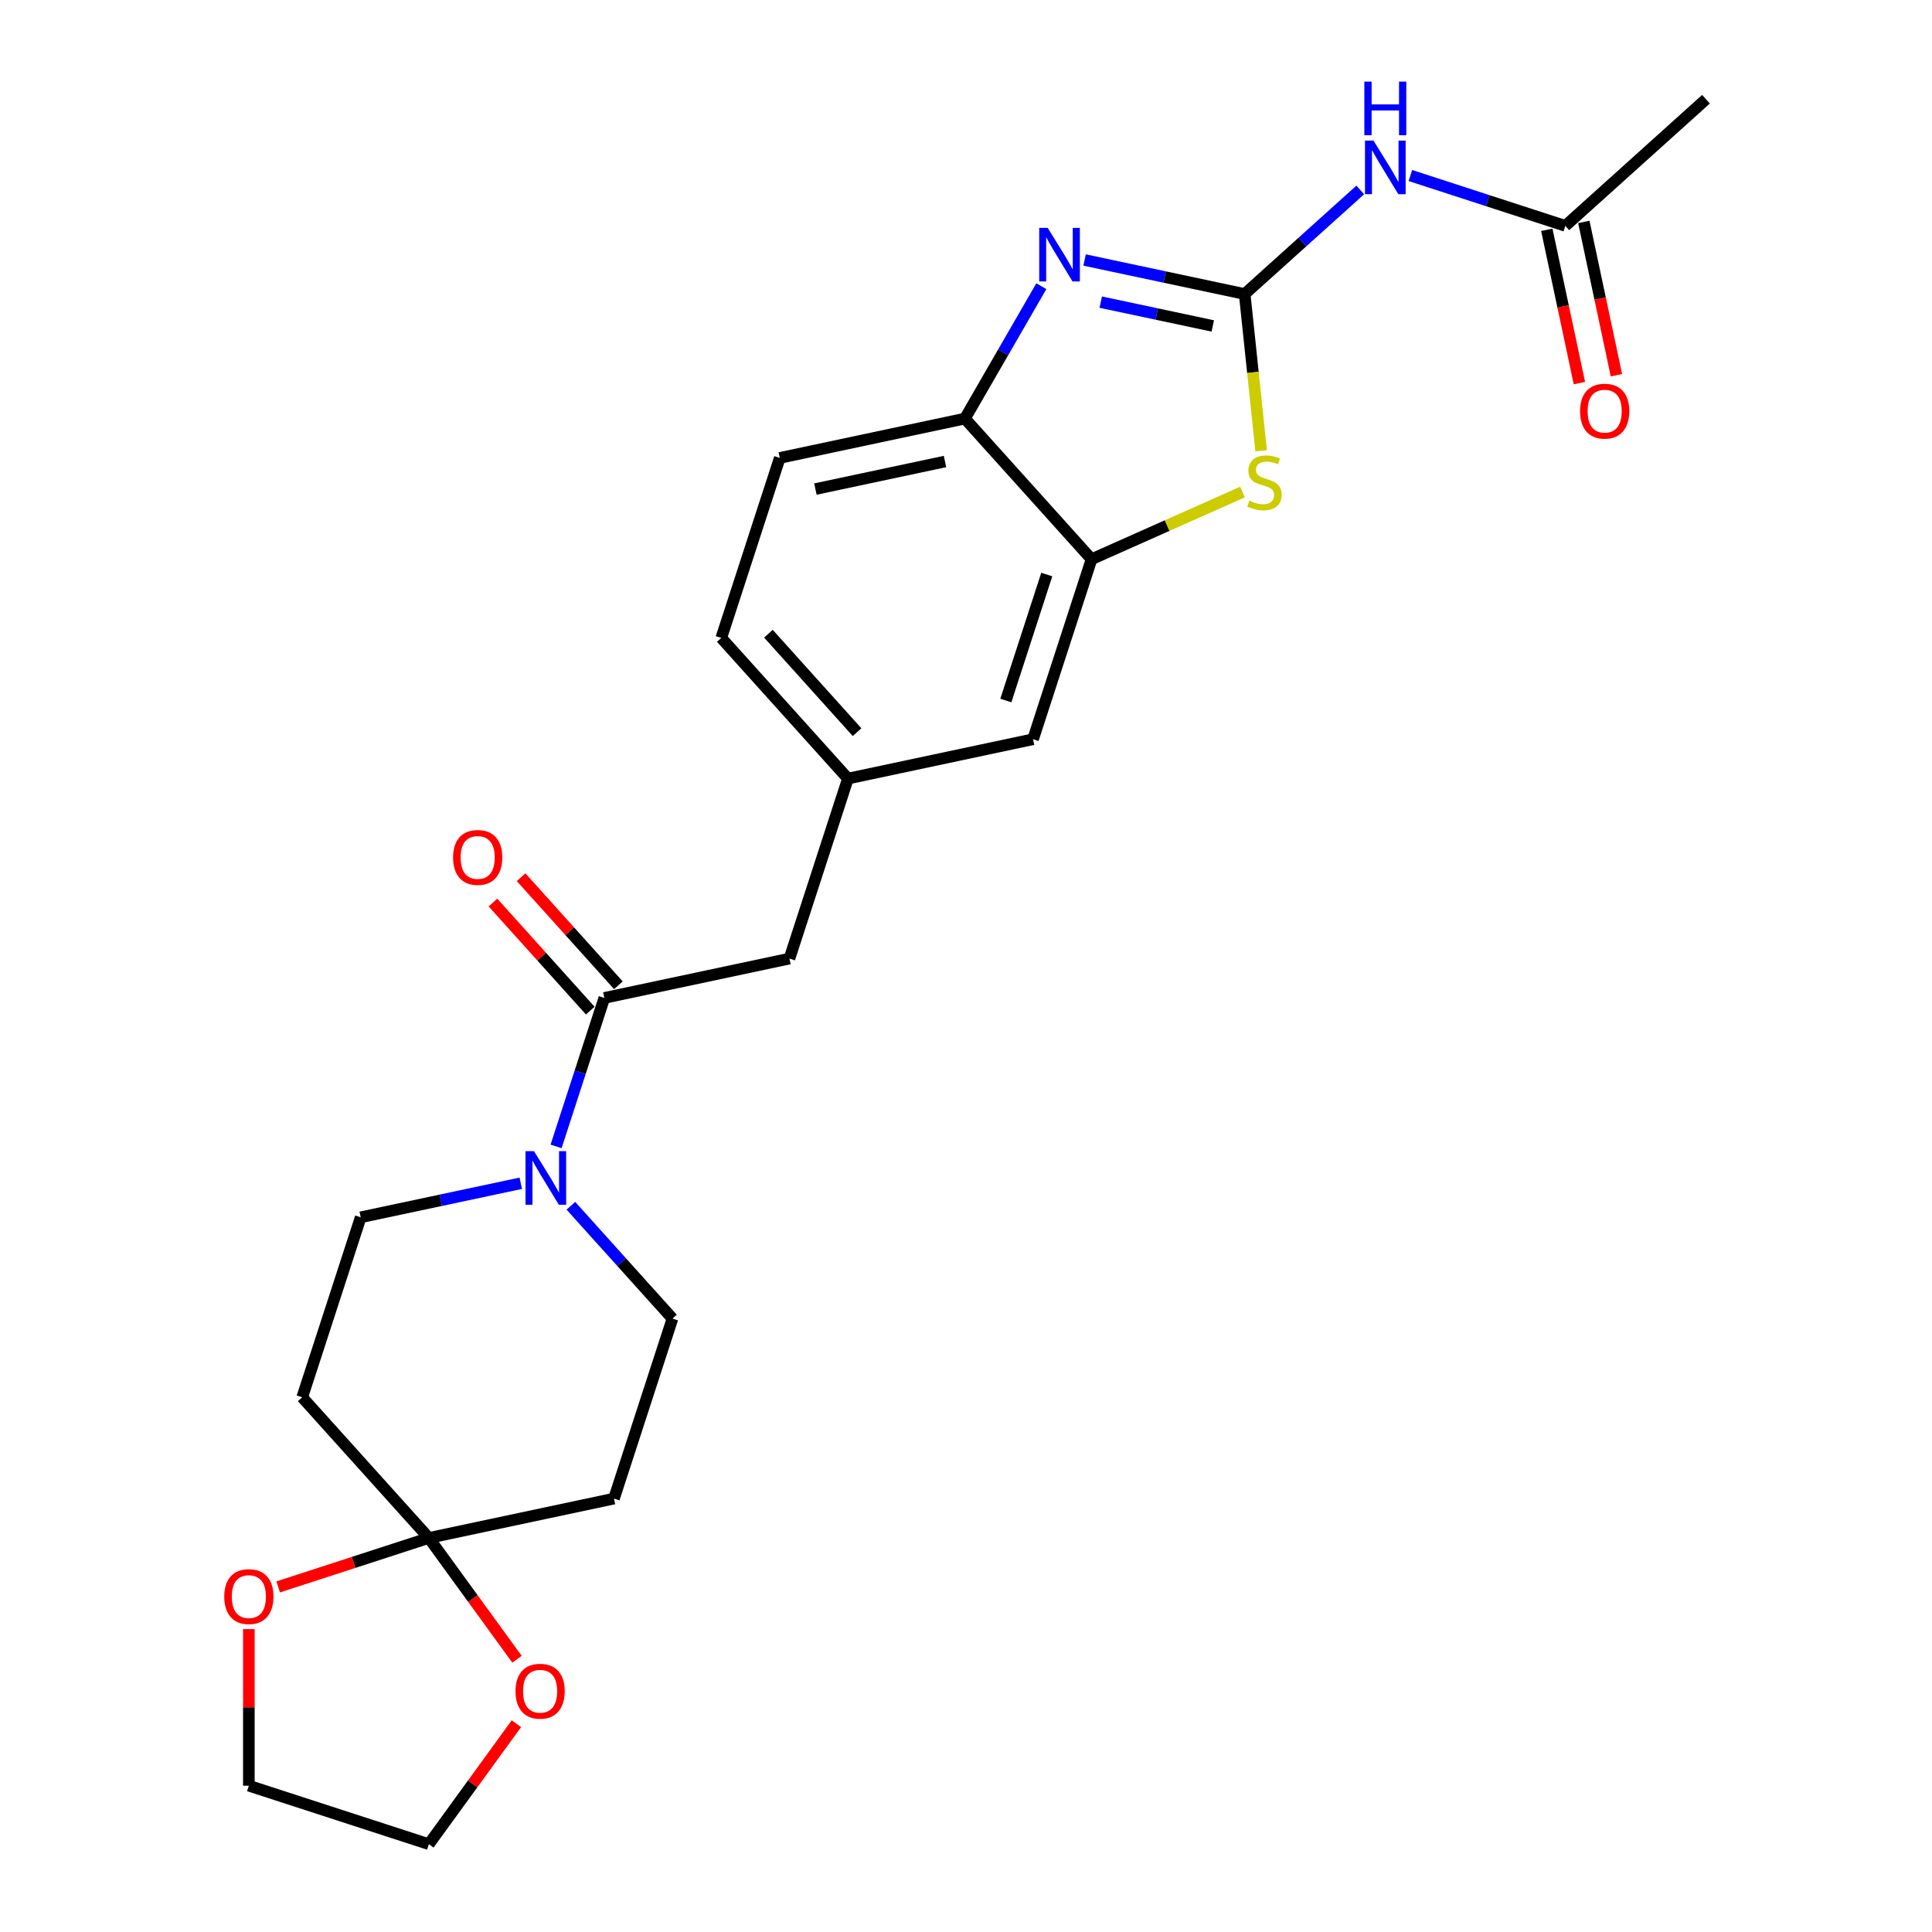 <?xml version='1.0' encoding='iso-8859-1'?>
<svg version='1.1' baseProfile='full'
              xmlns='http://www.w3.org/2000/svg'
                      xmlns:rdkit='http://www.rdkit.org/xml'
                      xmlns:xlink='http://www.w3.org/1999/xlink'
                  xml:space='preserve'
width='1000px' height='1000px' viewBox='0 0 1000 1000'>
<!-- END OF HEADER -->
<rect style='opacity:1.0;fill:#FFFFFF;stroke:none' width='1000' height='1000' x='0' y='0'> </rect>
<path class='bond-0' d='M 644.237,152.186 L 602.811,143.381' style='fill:none;fill-rule:evenodd;stroke:#000000;stroke-width:6px;stroke-linecap:butt;stroke-linejoin:miter;stroke-opacity:1' />
<path class='bond-0' d='M 602.811,143.381 L 561.385,134.575' style='fill:none;fill-rule:evenodd;stroke:#0000FF;stroke-width:6px;stroke-linecap:butt;stroke-linejoin:miter;stroke-opacity:1' />
<path class='bond-0' d='M 627.736,168.709 L 598.737,162.545' style='fill:none;fill-rule:evenodd;stroke:#000000;stroke-width:6px;stroke-linecap:butt;stroke-linejoin:miter;stroke-opacity:1' />
<path class='bond-0' d='M 598.737,162.545 L 569.739,156.381' style='fill:none;fill-rule:evenodd;stroke:#0000FF;stroke-width:6px;stroke-linecap:butt;stroke-linejoin:miter;stroke-opacity:1' />
<path class='bond-1' d='M 644.237,152.186 L 648.501,192.759' style='fill:none;fill-rule:evenodd;stroke:#000000;stroke-width:6px;stroke-linecap:butt;stroke-linejoin:miter;stroke-opacity:1' />
<path class='bond-1' d='M 648.501,192.759 L 652.766,233.331' style='fill:none;fill-rule:evenodd;stroke:#CCCC00;stroke-width:6px;stroke-linecap:butt;stroke-linejoin:miter;stroke-opacity:1' />
<path class='bond-2' d='M 644.237,152.186 L 674.152,125.25' style='fill:none;fill-rule:evenodd;stroke:#000000;stroke-width:6px;stroke-linecap:butt;stroke-linejoin:miter;stroke-opacity:1' />
<path class='bond-2' d='M 674.152,125.25 L 704.068,98.314' style='fill:none;fill-rule:evenodd;stroke:#0000FF;stroke-width:6px;stroke-linecap:butt;stroke-linejoin:miter;stroke-opacity:1' />
<path class='bond-7' d='M 538.992,148.139 L 519.212,182.398' style='fill:none;fill-rule:evenodd;stroke:#0000FF;stroke-width:6px;stroke-linecap:butt;stroke-linejoin:miter;stroke-opacity:1' />
<path class='bond-7' d='M 519.212,182.398 L 499.433,216.657' style='fill:none;fill-rule:evenodd;stroke:#000000;stroke-width:6px;stroke-linecap:butt;stroke-linejoin:miter;stroke-opacity:1' />
<path class='bond-6' d='M 643.133,254.664 L 604.058,272.061' style='fill:none;fill-rule:evenodd;stroke:#CCCC00;stroke-width:6px;stroke-linecap:butt;stroke-linejoin:miter;stroke-opacity:1' />
<path class='bond-6' d='M 604.058,272.061 L 564.983,289.458' style='fill:none;fill-rule:evenodd;stroke:#000000;stroke-width:6px;stroke-linecap:butt;stroke-linejoin:miter;stroke-opacity:1' />
<path class='bond-10' d='M 730.008,90.85 L 770.108,103.879' style='fill:none;fill-rule:evenodd;stroke:#0000FF;stroke-width:6px;stroke-linecap:butt;stroke-linejoin:miter;stroke-opacity:1' />
<path class='bond-10' d='M 770.108,103.879 L 810.207,116.908' style='fill:none;fill-rule:evenodd;stroke:#000000;stroke-width:6px;stroke-linecap:butt;stroke-linejoin:miter;stroke-opacity:1' />
<path class='bond-3' d='M 287.823,593.379 L 300.308,554.955' style='fill:none;fill-rule:evenodd;stroke:#0000FF;stroke-width:6px;stroke-linecap:butt;stroke-linejoin:miter;stroke-opacity:1' />
<path class='bond-3' d='M 300.308,554.955 L 312.793,516.531' style='fill:none;fill-rule:evenodd;stroke:#000000;stroke-width:6px;stroke-linecap:butt;stroke-linejoin:miter;stroke-opacity:1' />
<path class='bond-12' d='M 269.55,612.457 L 228.124,621.262' style='fill:none;fill-rule:evenodd;stroke:#0000FF;stroke-width:6px;stroke-linecap:butt;stroke-linejoin:miter;stroke-opacity:1' />
<path class='bond-12' d='M 228.124,621.262 L 186.698,630.068' style='fill:none;fill-rule:evenodd;stroke:#000000;stroke-width:6px;stroke-linecap:butt;stroke-linejoin:miter;stroke-opacity:1' />
<path class='bond-13' d='M 295.491,624.105 L 321.781,653.303' style='fill:none;fill-rule:evenodd;stroke:#0000FF;stroke-width:6px;stroke-linecap:butt;stroke-linejoin:miter;stroke-opacity:1' />
<path class='bond-13' d='M 321.781,653.303 L 348.071,682.501' style='fill:none;fill-rule:evenodd;stroke:#000000;stroke-width:6px;stroke-linecap:butt;stroke-linejoin:miter;stroke-opacity:1' />
<path class='bond-4' d='M 312.793,516.531 L 408.616,496.163' style='fill:none;fill-rule:evenodd;stroke:#000000;stroke-width:6px;stroke-linecap:butt;stroke-linejoin:miter;stroke-opacity:1' />
<path class='bond-17' d='M 320.073,509.976 L 294.89,482.007' style='fill:none;fill-rule:evenodd;stroke:#000000;stroke-width:6px;stroke-linecap:butt;stroke-linejoin:miter;stroke-opacity:1' />
<path class='bond-17' d='M 294.89,482.007 L 269.707,454.039' style='fill:none;fill-rule:evenodd;stroke:#FF0000;stroke-width:6px;stroke-linecap:butt;stroke-linejoin:miter;stroke-opacity:1' />
<path class='bond-17' d='M 305.513,523.086 L 280.33,495.118' style='fill:none;fill-rule:evenodd;stroke:#000000;stroke-width:6px;stroke-linecap:butt;stroke-linejoin:miter;stroke-opacity:1' />
<path class='bond-17' d='M 280.33,495.118 L 255.147,467.149' style='fill:none;fill-rule:evenodd;stroke:#FF0000;stroke-width:6px;stroke-linecap:butt;stroke-linejoin:miter;stroke-opacity:1' />
<path class='bond-5' d='M 221.976,796.037 L 317.798,775.67' style='fill:none;fill-rule:evenodd;stroke:#000000;stroke-width:6px;stroke-linecap:butt;stroke-linejoin:miter;stroke-opacity:1' />
<path class='bond-14' d='M 221.976,796.037 L 244.781,827.426' style='fill:none;fill-rule:evenodd;stroke:#000000;stroke-width:6px;stroke-linecap:butt;stroke-linejoin:miter;stroke-opacity:1' />
<path class='bond-14' d='M 244.781,827.426 L 267.586,858.814' style='fill:none;fill-rule:evenodd;stroke:#FF0000;stroke-width:6px;stroke-linecap:butt;stroke-linejoin:miter;stroke-opacity:1' />
<path class='bond-15' d='M 221.976,796.037 L 182.984,808.707' style='fill:none;fill-rule:evenodd;stroke:#000000;stroke-width:6px;stroke-linecap:butt;stroke-linejoin:miter;stroke-opacity:1' />
<path class='bond-15' d='M 182.984,808.707 L 143.991,821.376' style='fill:none;fill-rule:evenodd;stroke:#FF0000;stroke-width:6px;stroke-linecap:butt;stroke-linejoin:miter;stroke-opacity:1' />
<path class='bond-27' d='M 221.976,796.037 L 156.425,723.236' style='fill:none;fill-rule:evenodd;stroke:#000000;stroke-width:6px;stroke-linecap:butt;stroke-linejoin:miter;stroke-opacity:1' />
<path class='bond-16' d='M 564.983,289.458 L 534.711,382.627' style='fill:none;fill-rule:evenodd;stroke:#000000;stroke-width:6px;stroke-linecap:butt;stroke-linejoin:miter;stroke-opacity:1' />
<path class='bond-16' d='M 541.808,297.379 L 520.618,362.597' style='fill:none;fill-rule:evenodd;stroke:#000000;stroke-width:6px;stroke-linecap:butt;stroke-linejoin:miter;stroke-opacity:1' />
<path class='bond-25' d='M 564.983,289.458 L 499.433,216.657' style='fill:none;fill-rule:evenodd;stroke:#000000;stroke-width:6px;stroke-linecap:butt;stroke-linejoin:miter;stroke-opacity:1' />
<path class='bond-20' d='M 499.433,216.657 L 403.61,237.025' style='fill:none;fill-rule:evenodd;stroke:#000000;stroke-width:6px;stroke-linecap:butt;stroke-linejoin:miter;stroke-opacity:1' />
<path class='bond-20' d='M 489.133,238.877 L 422.057,253.134' style='fill:none;fill-rule:evenodd;stroke:#000000;stroke-width:6px;stroke-linecap:butt;stroke-linejoin:miter;stroke-opacity:1' />
<path class='bond-8' d='M 156.425,723.236 L 186.698,630.068' style='fill:none;fill-rule:evenodd;stroke:#000000;stroke-width:6px;stroke-linecap:butt;stroke-linejoin:miter;stroke-opacity:1' />
<path class='bond-9' d='M 317.798,775.67 L 348.071,682.501' style='fill:none;fill-rule:evenodd;stroke:#000000;stroke-width:6px;stroke-linecap:butt;stroke-linejoin:miter;stroke-opacity:1' />
<path class='bond-19' d='M 800.625,118.945 L 809.057,158.617' style='fill:none;fill-rule:evenodd;stroke:#000000;stroke-width:6px;stroke-linecap:butt;stroke-linejoin:miter;stroke-opacity:1' />
<path class='bond-19' d='M 809.057,158.617 L 817.49,198.29' style='fill:none;fill-rule:evenodd;stroke:#FF0000;stroke-width:6px;stroke-linecap:butt;stroke-linejoin:miter;stroke-opacity:1' />
<path class='bond-19' d='M 819.789,114.871 L 828.222,154.544' style='fill:none;fill-rule:evenodd;stroke:#000000;stroke-width:6px;stroke-linecap:butt;stroke-linejoin:miter;stroke-opacity:1' />
<path class='bond-19' d='M 828.222,154.544 L 836.654,194.217' style='fill:none;fill-rule:evenodd;stroke:#FF0000;stroke-width:6px;stroke-linecap:butt;stroke-linejoin:miter;stroke-opacity:1' />
<path class='bond-22' d='M 810.207,116.908 L 883.008,51.358' style='fill:none;fill-rule:evenodd;stroke:#000000;stroke-width:6px;stroke-linecap:butt;stroke-linejoin:miter;stroke-opacity:1' />
<path class='bond-11' d='M 408.616,496.163 L 438.888,402.995' style='fill:none;fill-rule:evenodd;stroke:#000000;stroke-width:6px;stroke-linecap:butt;stroke-linejoin:miter;stroke-opacity:1' />
<path class='bond-24' d='M 267.273,892.2 L 244.624,923.373' style='fill:none;fill-rule:evenodd;stroke:#FF0000;stroke-width:6px;stroke-linecap:butt;stroke-linejoin:miter;stroke-opacity:1' />
<path class='bond-24' d='M 244.624,923.373 L 221.976,954.545' style='fill:none;fill-rule:evenodd;stroke:#000000;stroke-width:6px;stroke-linecap:butt;stroke-linejoin:miter;stroke-opacity:1' />
<path class='bond-23' d='M 128.807,843.218 L 128.807,883.746' style='fill:none;fill-rule:evenodd;stroke:#FF0000;stroke-width:6px;stroke-linecap:butt;stroke-linejoin:miter;stroke-opacity:1' />
<path class='bond-23' d='M 128.807,883.746 L 128.807,924.273' style='fill:none;fill-rule:evenodd;stroke:#000000;stroke-width:6px;stroke-linecap:butt;stroke-linejoin:miter;stroke-opacity:1' />
<path class='bond-18' d='M 534.711,382.627 L 438.888,402.995' style='fill:none;fill-rule:evenodd;stroke:#000000;stroke-width:6px;stroke-linecap:butt;stroke-linejoin:miter;stroke-opacity:1' />
<path class='bond-26' d='M 438.888,402.995 L 373.338,330.194' style='fill:none;fill-rule:evenodd;stroke:#000000;stroke-width:6px;stroke-linecap:butt;stroke-linejoin:miter;stroke-opacity:1' />
<path class='bond-26' d='M 443.616,378.964 L 397.73,328.004' style='fill:none;fill-rule:evenodd;stroke:#000000;stroke-width:6px;stroke-linecap:butt;stroke-linejoin:miter;stroke-opacity:1' />
<path class='bond-21' d='M 403.61,237.025 L 373.338,330.194' style='fill:none;fill-rule:evenodd;stroke:#000000;stroke-width:6px;stroke-linecap:butt;stroke-linejoin:miter;stroke-opacity:1' />
<path class='bond-28' d='M 128.807,924.273 L 221.976,954.545' style='fill:none;fill-rule:evenodd;stroke:#000000;stroke-width:6px;stroke-linecap:butt;stroke-linejoin:miter;stroke-opacity:1' />
<path  class='atom-1' d='M 542.282 117.947
L 551.373 132.641
Q 552.274 134.091, 553.724 136.716
Q 555.174 139.342, 555.252 139.499
L 555.252 117.947
L 558.936 117.947
L 558.936 145.69
L 555.135 145.69
L 545.377 129.624
Q 544.241 127.743, 543.026 125.588
Q 541.851 123.433, 541.498 122.766
L 541.498 145.69
L 537.893 145.69
L 537.893 117.947
L 542.282 117.947
' fill='#0000FF'/>
<path  class='atom-2' d='M 646.64 259.135
Q 646.953 259.252, 648.247 259.801
Q 649.54 260.35, 650.95 260.702
Q 652.4 261.016, 653.811 261.016
Q 656.436 261.016, 657.965 259.762
Q 659.493 258.469, 659.493 256.235
Q 659.493 254.707, 658.709 253.766
Q 657.965 252.826, 656.789 252.317
Q 655.613 251.807, 653.654 251.219
Q 651.185 250.475, 649.696 249.77
Q 648.247 249.064, 647.189 247.575
Q 646.17 246.086, 646.17 243.578
Q 646.17 240.091, 648.521 237.936
Q 650.911 235.78, 655.613 235.78
Q 658.827 235.78, 662.471 237.309
L 661.57 240.326
Q 658.239 238.954, 655.731 238.954
Q 653.027 238.954, 651.538 240.091
Q 650.049 241.188, 650.088 243.108
Q 650.088 244.597, 650.833 245.498
Q 651.616 246.4, 652.714 246.909
Q 653.85 247.418, 655.731 248.006
Q 658.239 248.79, 659.728 249.574
Q 661.217 250.357, 662.275 251.964
Q 663.372 253.531, 663.372 256.235
Q 663.372 260.075, 660.786 262.152
Q 658.239 264.19, 653.968 264.19
Q 651.499 264.19, 649.618 263.641
Q 647.776 263.132, 645.582 262.23
L 646.64 259.135
' fill='#CCCC00'/>
<path  class='atom-3' d='M 710.906 72.764
L 719.997 87.459
Q 720.898 88.908, 722.348 91.534
Q 723.798 94.159, 723.876 94.316
L 723.876 72.764
L 727.559 72.764
L 727.559 100.507
L 723.758 100.507
L 714.001 84.441
Q 712.865 82.56, 711.65 80.405
Q 710.475 78.25, 710.122 77.584
L 710.122 100.507
L 706.517 100.507
L 706.517 72.764
L 710.906 72.764
' fill='#0000FF'/>
<path  class='atom-3' d='M 706.184 42.246
L 709.946 42.246
L 709.946 54.041
L 724.131 54.041
L 724.131 42.246
L 727.892 42.246
L 727.892 69.99
L 724.131 69.99
L 724.131 57.176
L 709.946 57.176
L 709.946 69.99
L 706.184 69.99
L 706.184 42.246
' fill='#0000FF'/>
<path  class='atom-4' d='M 276.388 595.828
L 285.479 610.523
Q 286.38 611.973, 287.83 614.598
Q 289.28 617.223, 289.358 617.38
L 289.358 595.828
L 293.042 595.828
L 293.042 623.571
L 289.241 623.571
L 279.484 607.505
Q 278.347 605.625, 277.133 603.469
Q 275.957 601.314, 275.604 600.648
L 275.604 623.571
L 271.999 623.571
L 271.999 595.828
L 276.388 595.828
' fill='#0000FF'/>
<path  class='atom-15' d='M 266.822 875.37
Q 266.822 868.708, 270.114 864.986
Q 273.405 861.263, 279.557 861.263
Q 285.709 861.263, 289.001 864.986
Q 292.292 868.708, 292.292 875.37
Q 292.292 882.11, 288.962 885.95
Q 285.631 889.751, 279.557 889.751
Q 273.444 889.751, 270.114 885.95
Q 266.822 882.149, 266.822 875.37
M 279.557 886.616
Q 283.789 886.616, 286.062 883.795
Q 288.374 880.934, 288.374 875.37
Q 288.374 869.923, 286.062 867.18
Q 283.789 864.398, 279.557 864.398
Q 275.325 864.398, 273.013 867.141
Q 270.741 869.884, 270.741 875.37
Q 270.741 880.973, 273.013 883.795
Q 275.325 886.616, 279.557 886.616
' fill='#FF0000'/>
<path  class='atom-16' d='M 116.072 826.388
Q 116.072 819.727, 119.363 816.004
Q 122.655 812.281, 128.807 812.281
Q 134.959 812.281, 138.251 816.004
Q 141.542 819.727, 141.542 826.388
Q 141.542 833.128, 138.212 836.968
Q 134.881 840.769, 128.807 840.769
Q 122.694 840.769, 119.363 836.968
Q 116.072 833.167, 116.072 826.388
M 128.807 837.634
Q 133.039 837.634, 135.312 834.813
Q 137.624 831.952, 137.624 826.388
Q 137.624 820.941, 135.312 818.198
Q 133.039 815.416, 128.807 815.416
Q 124.575 815.416, 122.263 818.159
Q 119.99 820.902, 119.99 826.388
Q 119.99 831.992, 122.263 834.813
Q 124.575 837.634, 128.807 837.634
' fill='#FF0000'/>
<path  class='atom-18' d='M 234.507 443.808
Q 234.507 437.147, 237.799 433.424
Q 241.09 429.702, 247.243 429.702
Q 253.395 429.702, 256.686 433.424
Q 259.978 437.147, 259.978 443.808
Q 259.978 450.548, 256.647 454.388
Q 253.316 458.189, 247.243 458.189
Q 241.13 458.189, 237.799 454.388
Q 234.507 450.587, 234.507 443.808
M 247.243 455.055
Q 251.475 455.055, 253.747 452.233
Q 256.059 449.373, 256.059 443.808
Q 256.059 438.362, 253.747 435.619
Q 251.475 432.837, 247.243 432.837
Q 243.011 432.837, 240.699 435.579
Q 238.426 438.322, 238.426 443.808
Q 238.426 449.412, 240.699 452.233
Q 243.011 455.055, 247.243 455.055
' fill='#FF0000'/>
<path  class='atom-20' d='M 817.839 212.809
Q 817.839 206.148, 821.131 202.425
Q 824.422 198.702, 830.575 198.702
Q 836.727 198.702, 840.018 202.425
Q 843.31 206.148, 843.31 212.809
Q 843.31 219.549, 839.979 223.389
Q 836.648 227.19, 830.575 227.19
Q 824.462 227.19, 821.131 223.389
Q 817.839 219.588, 817.839 212.809
M 830.575 224.055
Q 834.807 224.055, 837.079 221.234
Q 839.391 218.373, 839.391 212.809
Q 839.391 207.362, 837.079 204.619
Q 834.807 201.837, 830.575 201.837
Q 826.343 201.837, 824.031 204.58
Q 821.758 207.323, 821.758 212.809
Q 821.758 218.413, 824.031 221.234
Q 826.343 224.055, 830.575 224.055
' fill='#FF0000'/>
</svg>
